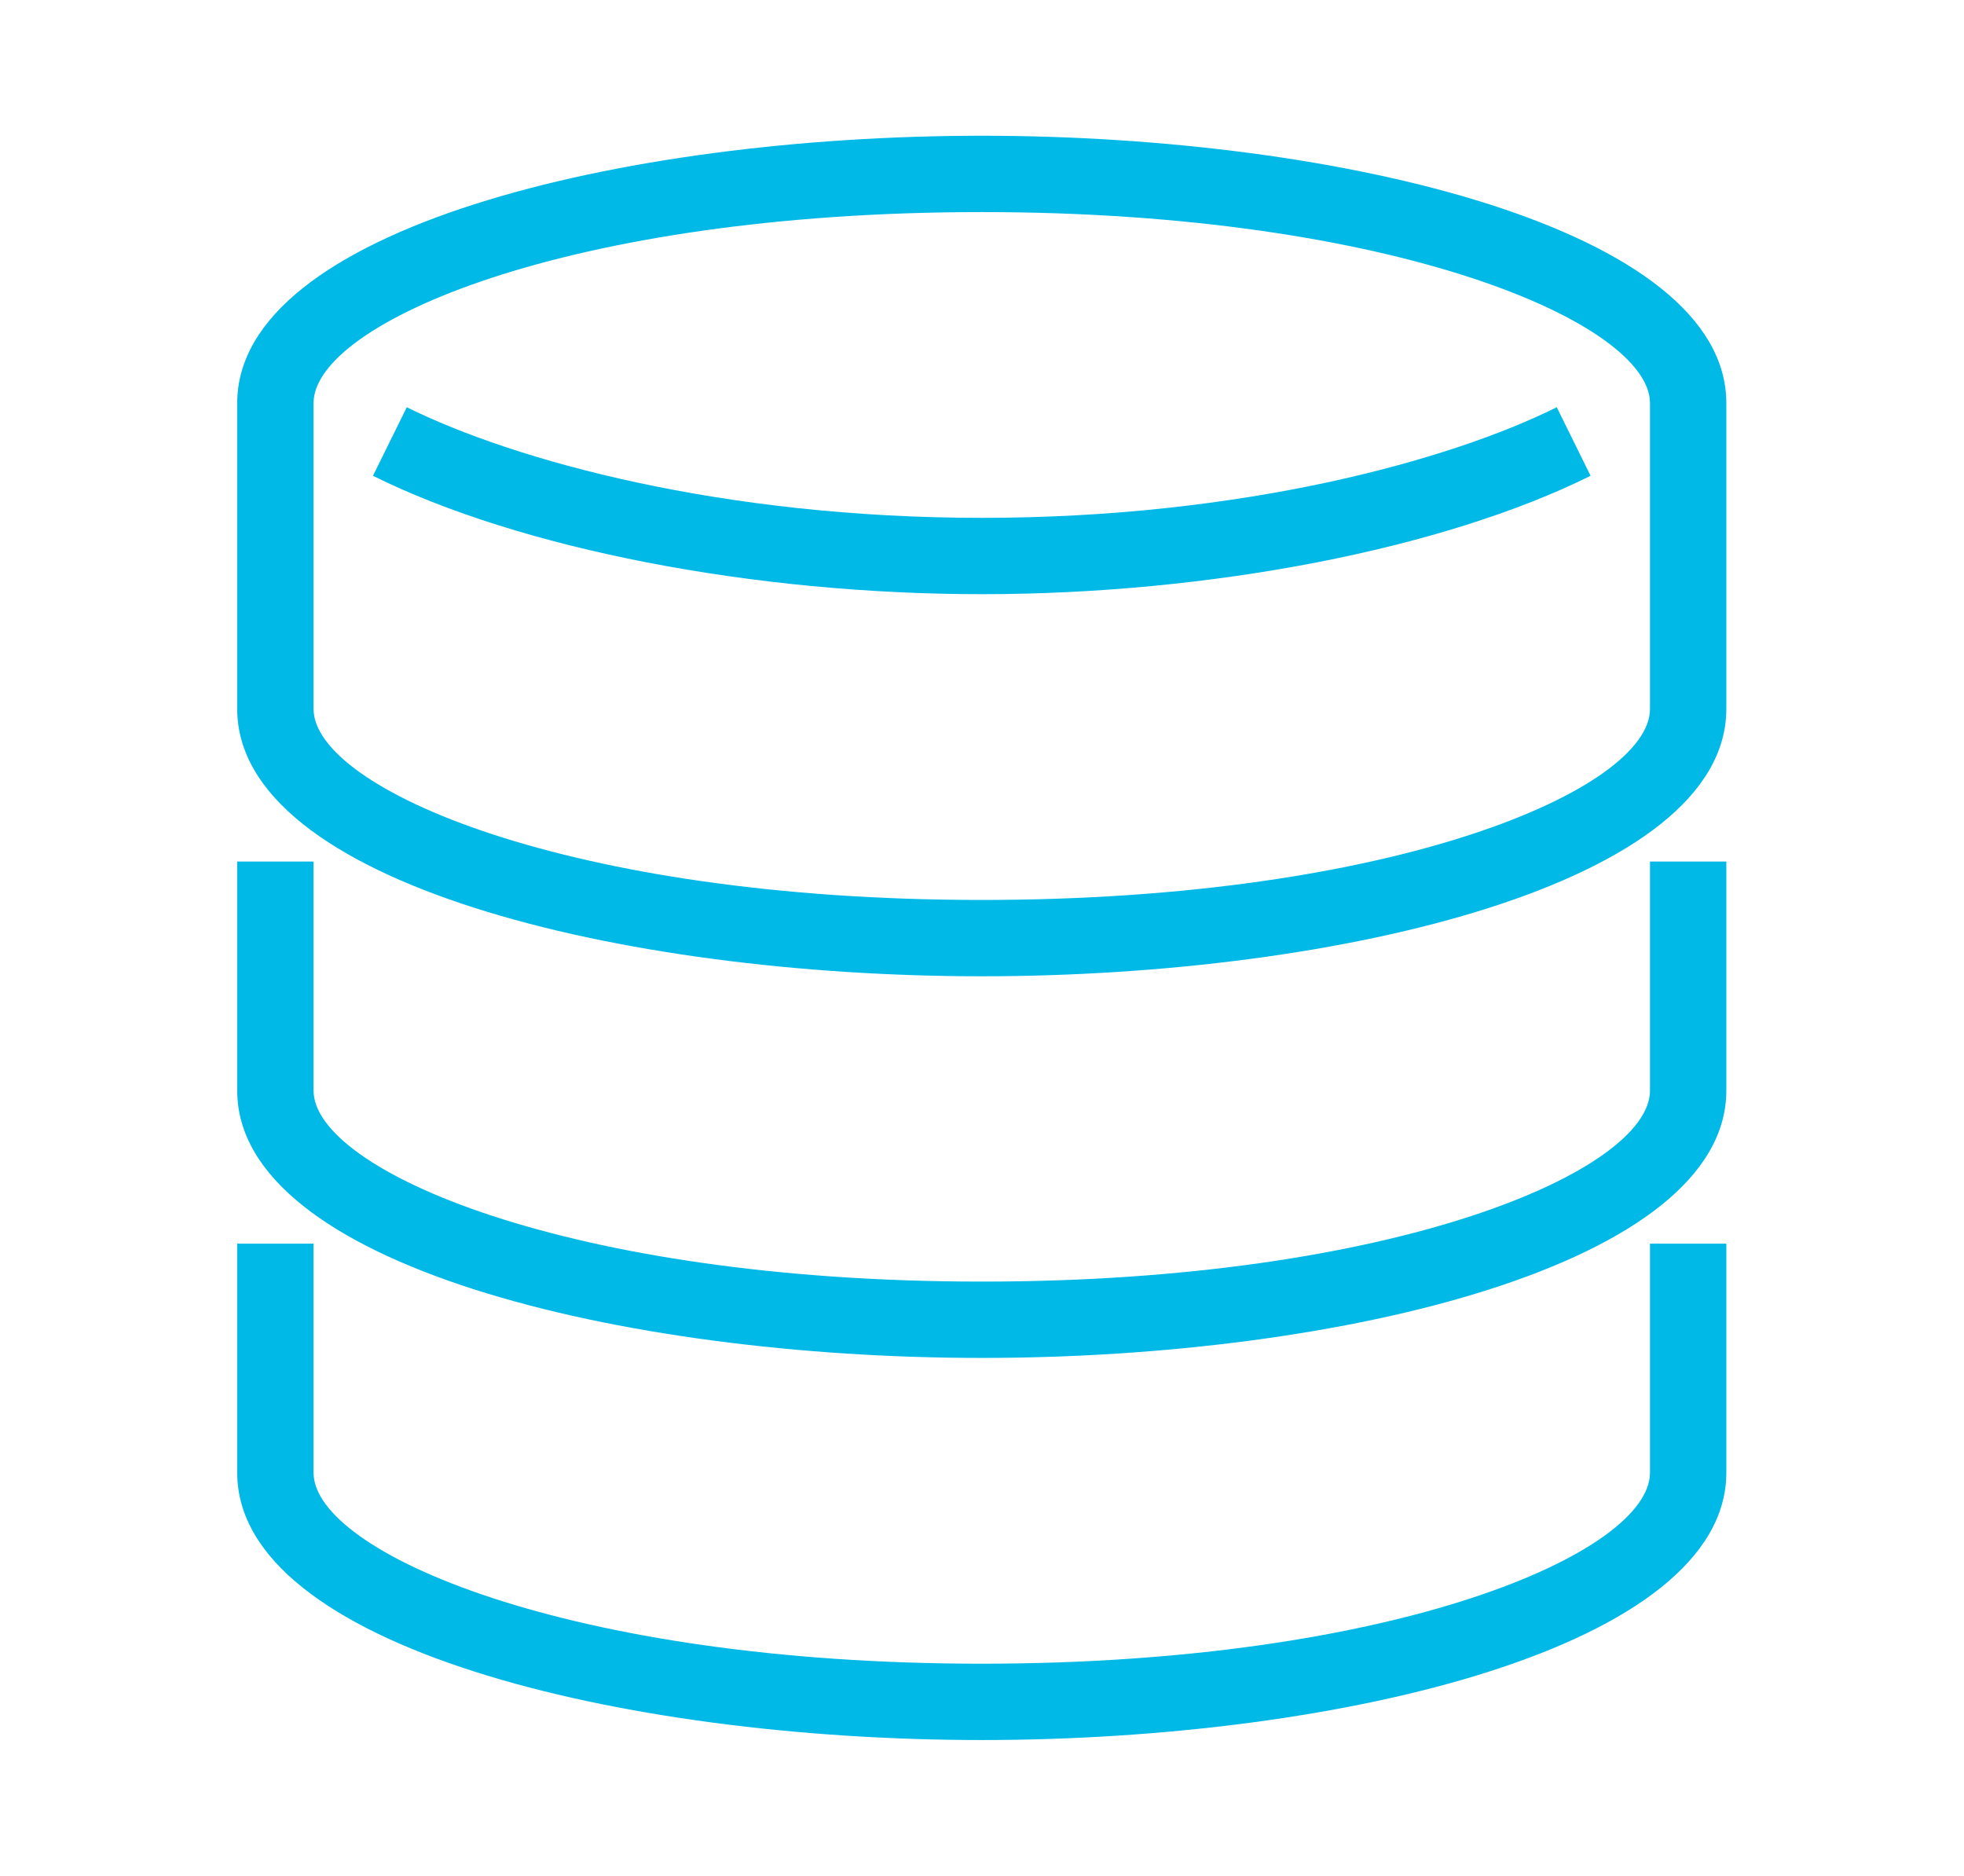 <?xml version="1.0" encoding="utf-8"?>
<!-- Generator: Adobe Illustrator 17.1.0, SVG Export Plug-In . SVG Version: 6.00 Build 0)  -->
<!DOCTYPE svg PUBLIC "-//W3C//DTD SVG 1.1//EN" "http://www.w3.org/Graphics/SVG/1.1/DTD/svg11.dtd">
<svg version="1.1" id="Layer_1" xmlns="http://www.w3.org/2000/svg" xmlns:xlink="http://www.w3.org/1999/xlink" x="0px" y="0px"
	 viewBox="91.2 190.8 429.7 410.4" enable-background="new 91.2 190.8 429.7 410.4" xml:space="preserve">
<g>
	<g>
		<path fill="#00B9E7" d="M306,487.9c-79,0-162.9-20.5-162.9-58.5v-50.1h16.7v50.1c0,17.4,55.6,41.8,146.2,41.8
			s146.2-24.3,146.2-41.8v-50.1h16.7v50.1C468.9,467.4,385,487.9,306,487.9z"/>
	</g>
	<g>
		<path fill="#00B9E7" d="M306,571.5c-79,0-162.9-20.5-162.9-58.5v-50.1h16.7V513c0,17.4,55.6,41.8,146.2,41.8
			s146.2-24.3,146.2-41.8v-50.1h16.7V513C468.9,551,385,571.5,306,571.5z"/>
	</g>
	<g>
		<path fill="#00B9E7" d="M306,404.4c-79,0-162.9-20.5-162.9-58.5V279c0-38,84-58.5,162.9-58.5S468.9,241,468.9,279v66.9
			C468.9,383.9,385,404.4,306,404.4z M306,237.2c-90.6,0-146.2,24.3-146.2,41.8v66.9c0,17.4,55.6,41.8,146.2,41.8
			s146.2-24.3,146.2-41.8V279C452.2,261.6,396.6,237.2,306,237.2z"/>
	</g>
	<g>
		<path fill="#00B9E7" d="M306,320.8c-50,0-101-9.9-133.2-25.9l7.4-15c23.6,11.7,69,24.2,125.8,24.2c56.8,0,102.3-12.5,125.8-24.2
			l7.4,15C407,310.9,356,320.8,306,320.8z"/>
	</g>
</g>
</svg>
